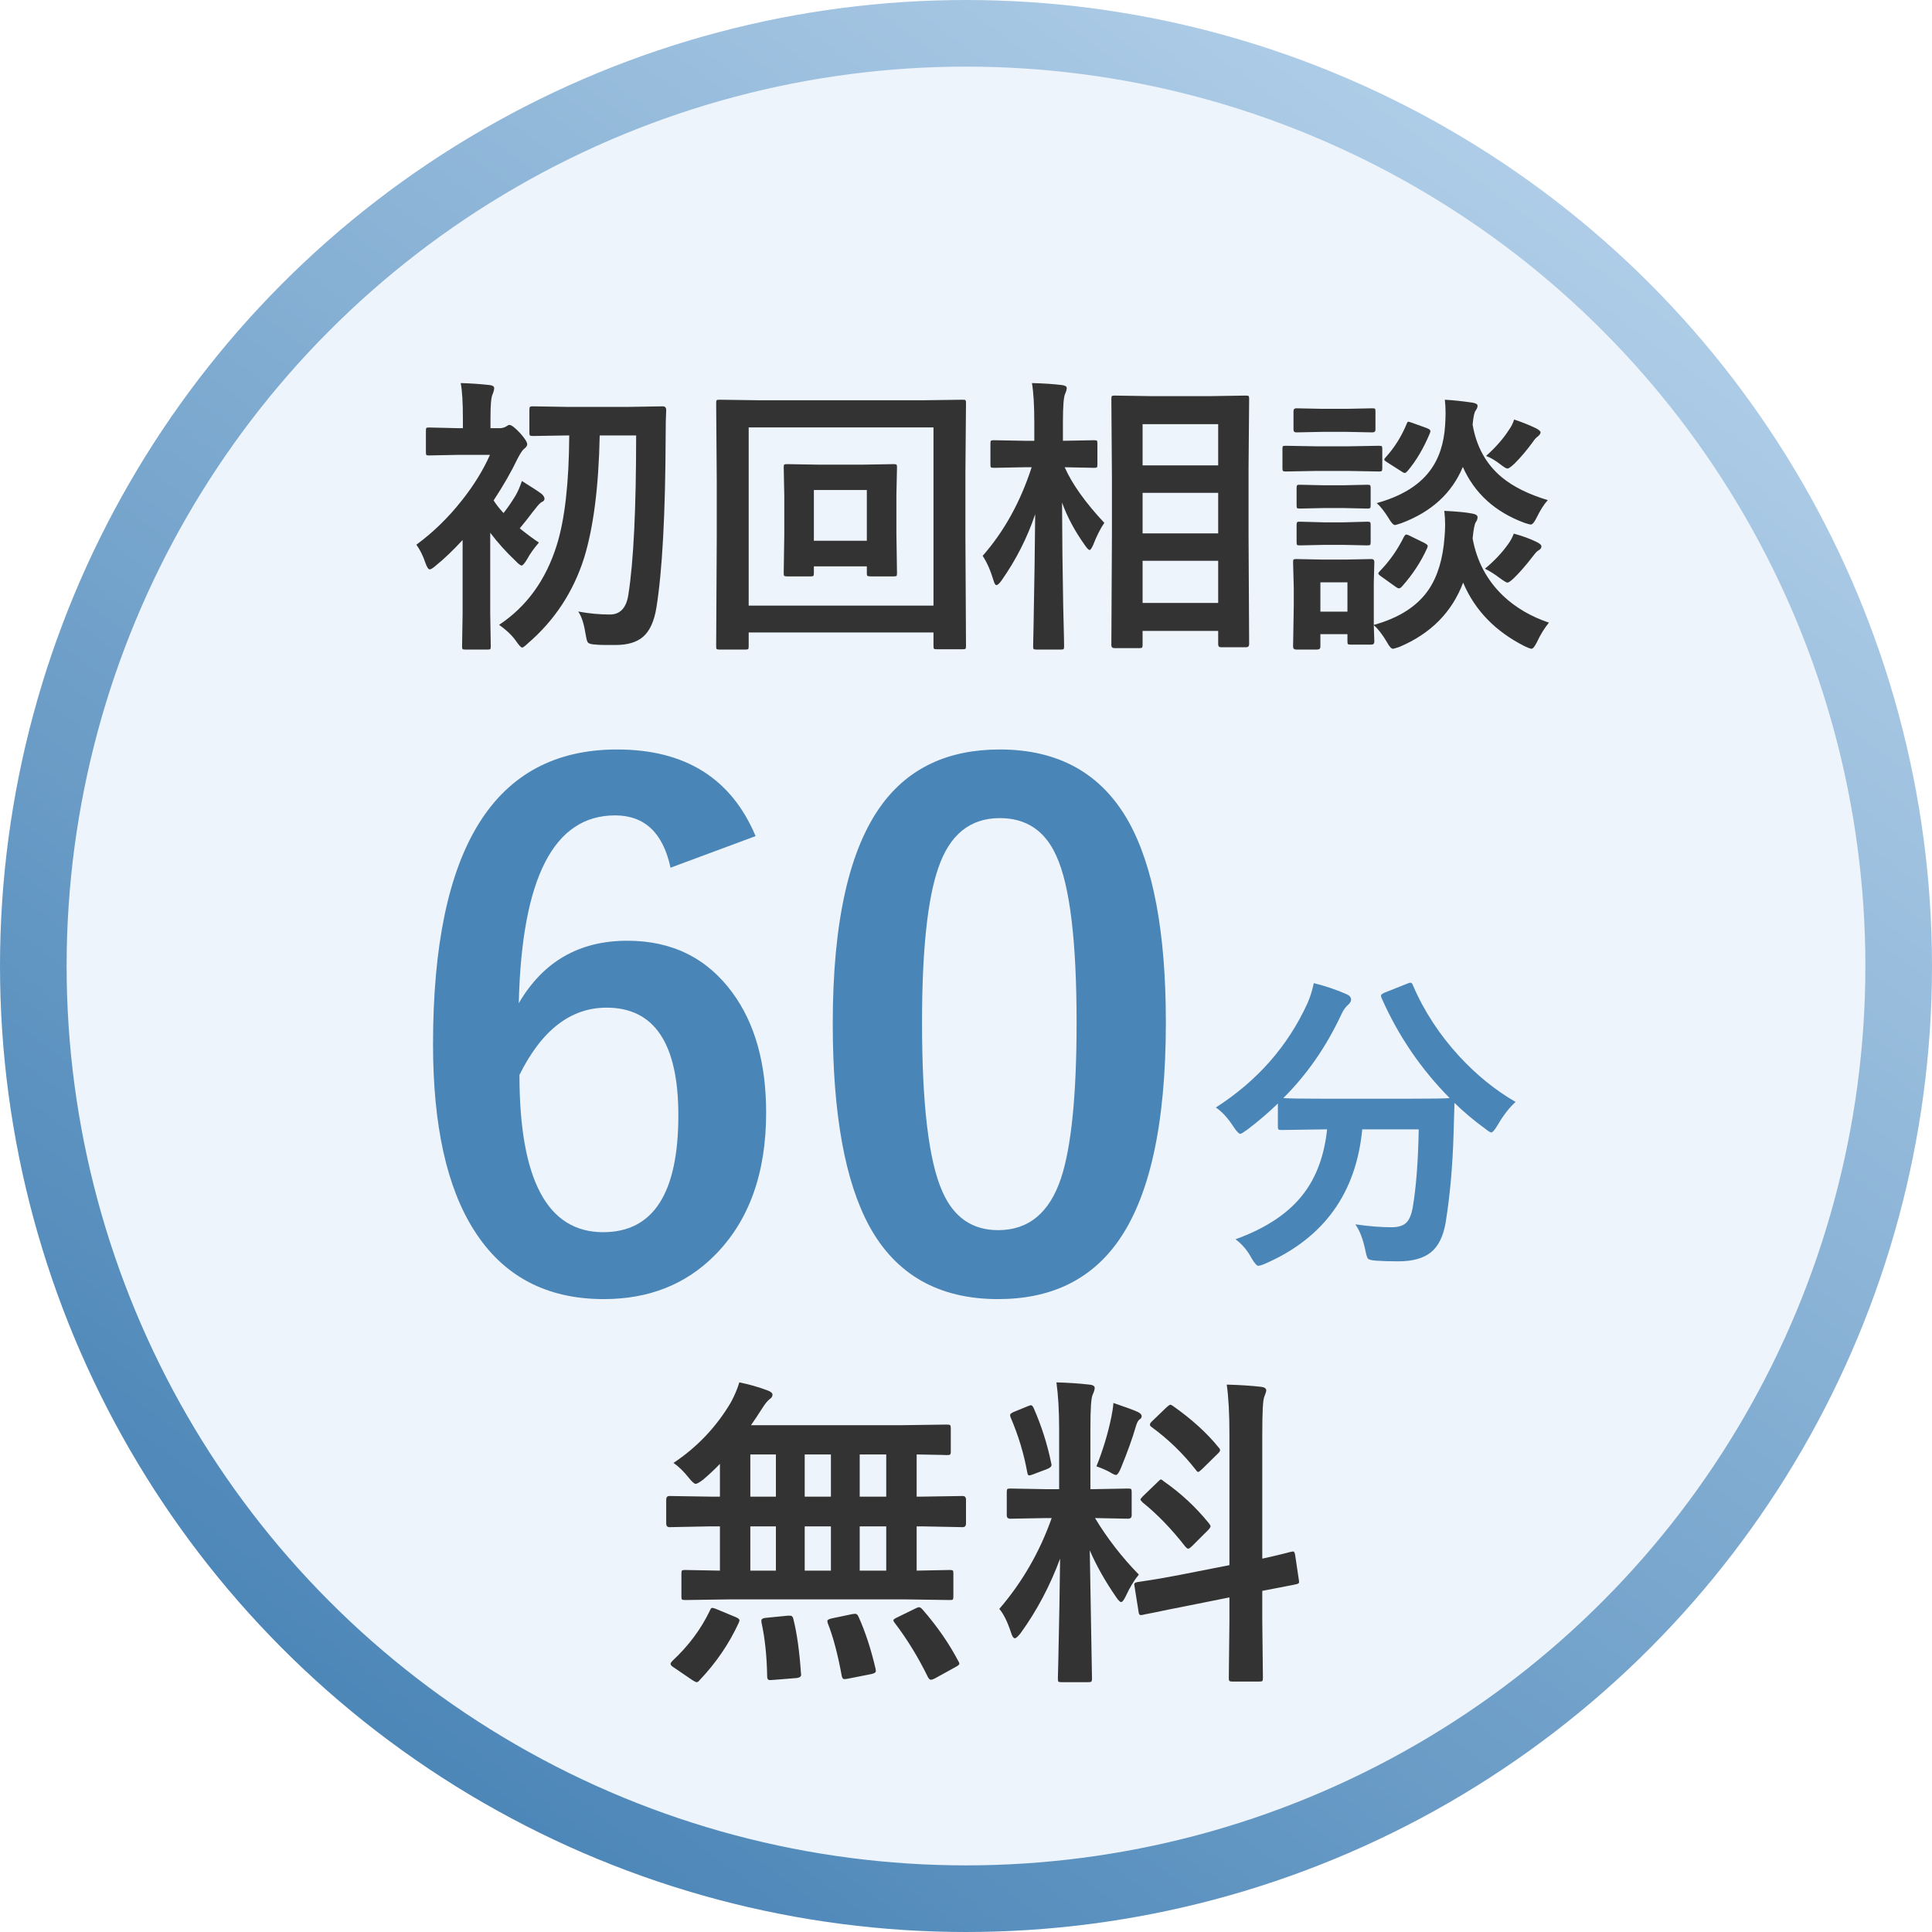 <svg width="116" height="116" viewBox="0 0 116 116" fill="none" xmlns="http://www.w3.org/2000/svg">
<circle cx="58" cy="58" r="56" fill="#EEF4FB" stroke="url(#paint0_linear_758_4252)" stroke-width="4"/>
<path d="M82.517 38.518C82.517 38.641 82.461 38.703 82.347 38.703H81.089C80.999 38.703 80.945 38.692 80.928 38.67C80.911 38.649 80.902 38.598 80.902 38.518V38.076H79.278V38.831C79.278 38.944 79.213 39 79.083 39H77.833C77.703 39 77.638 38.944 77.638 38.831L77.68 36.347V35.294L77.638 33.751C77.638 33.66 77.649 33.606 77.672 33.59C77.694 33.574 77.748 33.566 77.833 33.566L79.415 33.598H80.741L82.347 33.566C82.461 33.566 82.517 33.627 82.517 33.751L82.484 35.013V37.521C84.014 37.097 85.116 36.385 85.791 35.383C86.323 34.59 86.638 33.539 86.734 32.231C86.757 31.958 86.768 31.712 86.768 31.492C86.768 31.229 86.751 30.956 86.717 30.672C87.477 30.709 88.032 30.763 88.384 30.833C88.605 30.87 88.715 30.943 88.715 31.05C88.715 31.152 88.681 31.251 88.613 31.347C88.54 31.438 88.474 31.765 88.418 32.328C88.667 33.694 89.276 34.841 90.246 35.769C90.999 36.481 91.918 37.02 93 37.384C92.728 37.717 92.49 38.102 92.286 38.542C92.15 38.815 92.039 38.952 91.954 38.952C91.898 38.952 91.764 38.904 91.555 38.807C89.786 37.917 88.551 36.642 87.848 34.981C87.179 36.755 85.907 38.041 84.031 38.839C83.81 38.914 83.677 38.952 83.631 38.952C83.535 38.952 83.413 38.815 83.266 38.542C82.988 38.076 82.727 37.741 82.484 37.537C82.489 37.826 82.498 38.081 82.509 38.301C82.515 38.44 82.517 38.512 82.517 38.518ZM80.902 34.965H79.278V36.725H80.902V34.965ZM92.932 30.029C92.705 30.276 92.484 30.621 92.269 31.066C92.127 31.35 92.011 31.492 91.92 31.492C91.858 31.492 91.73 31.46 91.538 31.395C89.769 30.742 88.534 29.622 87.831 28.035C87.174 29.611 85.944 30.736 84.141 31.412C83.915 31.487 83.787 31.524 83.759 31.524C83.662 31.524 83.535 31.387 83.376 31.114C83.132 30.718 82.894 30.415 82.662 30.206C84.113 29.804 85.17 29.166 85.833 28.293C86.389 27.569 86.7 26.645 86.768 25.519C86.785 25.251 86.794 25.01 86.794 24.796C86.794 24.512 86.78 24.247 86.751 24C87.233 24.027 87.772 24.083 88.367 24.169C88.599 24.201 88.715 24.265 88.715 24.362C88.715 24.453 88.675 24.552 88.596 24.659C88.522 24.745 88.463 25.024 88.418 25.495C88.644 26.824 89.234 27.883 90.186 28.67C90.866 29.228 91.781 29.681 92.932 30.029ZM79.023 26.797H80.953L82.798 26.765C82.889 26.765 82.945 26.776 82.968 26.797C82.985 26.819 82.994 26.867 82.994 26.942V28.116C82.994 28.207 82.98 28.263 82.951 28.285C82.934 28.301 82.883 28.309 82.798 28.309L80.953 28.276H79.023L77.195 28.309C77.099 28.309 77.043 28.295 77.025 28.268C77.008 28.247 77 28.196 77 28.116V26.942C77 26.856 77.011 26.805 77.034 26.789C77.057 26.773 77.111 26.765 77.195 26.765L79.023 26.797ZM79.423 24.547H80.834L82.398 24.515C82.489 24.515 82.543 24.525 82.56 24.547C82.577 24.568 82.585 24.616 82.585 24.691V25.793C82.585 25.905 82.523 25.961 82.398 25.961L80.834 25.929H79.423L77.833 25.961C77.72 25.961 77.663 25.905 77.663 25.793V24.691C77.663 24.573 77.72 24.515 77.833 24.515L79.423 24.547ZM79.525 29.137H80.639L82.084 29.105C82.186 29.105 82.246 29.115 82.263 29.137C82.285 29.158 82.296 29.209 82.296 29.289V30.358C82.296 30.444 82.282 30.495 82.254 30.511C82.231 30.527 82.175 30.535 82.084 30.535L80.639 30.503H79.525L78.046 30.535C77.955 30.535 77.898 30.525 77.876 30.503C77.859 30.482 77.85 30.433 77.85 30.358V29.289C77.85 29.198 77.864 29.145 77.893 29.129C77.91 29.113 77.961 29.105 78.046 29.105L79.525 29.137ZM79.525 31.363H80.639L82.084 31.323C82.186 31.323 82.246 31.334 82.263 31.355C82.285 31.377 82.296 31.428 82.296 31.508V32.561C82.296 32.652 82.282 32.706 82.254 32.722C82.231 32.738 82.175 32.746 82.084 32.746L80.639 32.714H79.525L78.046 32.746C77.955 32.746 77.898 32.735 77.876 32.714C77.859 32.692 77.85 32.642 77.85 32.561V31.508C77.85 31.422 77.864 31.369 77.893 31.347C77.91 31.331 77.961 31.323 78.046 31.323L79.525 31.363ZM84.294 32.231C84.345 32.14 84.394 32.095 84.439 32.095C84.479 32.095 84.547 32.119 84.643 32.167L85.51 32.593C85.652 32.668 85.723 32.73 85.723 32.778C85.723 32.805 85.711 32.848 85.689 32.907C85.315 33.737 84.81 34.506 84.175 35.214C84.107 35.289 84.048 35.326 83.997 35.326C83.946 35.326 83.878 35.294 83.793 35.23L82.917 34.603C82.809 34.528 82.756 34.469 82.756 34.426C82.756 34.399 82.787 34.354 82.849 34.289C83.433 33.689 83.915 33.003 84.294 32.231ZM89.157 34.145C89.713 33.689 90.18 33.194 90.56 32.658C90.69 32.481 90.801 32.274 90.892 32.039C91.419 32.183 91.867 32.347 92.235 32.529C92.445 32.625 92.549 32.719 92.549 32.81C92.549 32.907 92.484 32.99 92.354 33.059C92.28 33.102 92.184 33.204 92.065 33.365C91.623 33.938 91.232 34.389 90.892 34.715C90.705 34.892 90.577 34.981 90.509 34.981C90.452 34.981 90.302 34.892 90.058 34.715C89.758 34.485 89.458 34.295 89.157 34.145ZM89.225 27.376C89.798 26.867 90.254 26.347 90.594 25.817C90.736 25.624 90.841 25.415 90.909 25.19C91.385 25.345 91.821 25.519 92.218 25.712C92.405 25.809 92.498 25.892 92.498 25.961C92.498 26.031 92.442 26.114 92.328 26.211C92.232 26.275 92.133 26.385 92.031 26.54C91.662 27.044 91.297 27.475 90.934 27.834C90.724 28.033 90.583 28.132 90.509 28.132C90.441 28.132 90.308 28.054 90.109 27.899C89.786 27.647 89.492 27.473 89.225 27.376ZM84.456 25.455C84.49 25.364 84.524 25.318 84.558 25.318C84.575 25.318 84.649 25.34 84.779 25.383L85.689 25.712C85.819 25.766 85.884 25.822 85.884 25.881C85.884 25.902 85.876 25.94 85.859 25.994C85.479 26.91 85.028 27.674 84.507 28.285C84.439 28.36 84.385 28.397 84.345 28.397C84.294 28.397 84.226 28.365 84.141 28.301L83.283 27.754C83.169 27.684 83.113 27.631 83.113 27.593C83.113 27.567 83.141 27.521 83.198 27.457C83.725 26.878 84.144 26.211 84.456 25.455Z" fill="#333333"/>
<path d="M68.383 38.915H66.921C66.791 38.915 66.727 38.855 66.727 38.735L66.762 32.127V28.678L66.727 23.948C66.727 23.851 66.739 23.794 66.762 23.777C66.786 23.76 66.838 23.751 66.921 23.751L69.141 23.785H72.603L74.806 23.751C74.9 23.751 74.956 23.763 74.974 23.785C74.991 23.808 75 23.862 75 23.948L74.965 28.097V32.11L75 38.684C75 38.804 74.935 38.863 74.806 38.863H73.317C73.2 38.863 73.141 38.804 73.141 38.684V37.882H68.603V38.735C68.603 38.821 68.589 38.872 68.559 38.889C68.536 38.906 68.477 38.915 68.383 38.915ZM68.603 36.2H73.141V33.672H68.603V36.2ZM68.603 25.467V27.943H73.141V25.467H68.603ZM68.603 32.025H73.141V29.591H68.603V32.025ZM60.119 34.876C59.99 35.047 59.893 35.132 59.828 35.132C59.764 35.132 59.705 35.038 59.652 34.851C59.476 34.259 59.258 33.766 59 33.373C60.286 31.911 61.267 30.138 61.943 28.054H61.529L59.67 28.089C59.576 28.089 59.517 28.077 59.493 28.054C59.476 28.032 59.467 27.98 59.467 27.901V26.62C59.467 26.529 59.479 26.475 59.502 26.458C59.526 26.441 59.581 26.432 59.67 26.432L61.529 26.466H62.101V25.382C62.101 24.352 62.054 23.558 61.96 23C62.642 23.017 63.241 23.057 63.758 23.119C63.952 23.142 64.049 23.202 64.049 23.299C64.049 23.384 64.013 23.507 63.943 23.666C63.861 23.865 63.819 24.431 63.819 25.365V26.466L65.696 26.432C65.79 26.432 65.846 26.444 65.863 26.466C65.881 26.489 65.89 26.54 65.89 26.62V27.901C65.89 27.992 65.878 28.046 65.855 28.063C65.831 28.08 65.778 28.089 65.696 28.089L63.925 28.054C64.371 29.062 65.165 30.175 66.304 31.393C66.069 31.734 65.843 32.184 65.626 32.742C65.537 32.93 65.47 33.023 65.423 33.023C65.37 33.023 65.285 32.941 65.167 32.776C64.545 31.911 64.078 31.043 63.767 30.172C63.772 32.158 63.796 34.239 63.837 36.413C63.849 36.874 63.863 37.48 63.881 38.232C63.887 38.567 63.89 38.761 63.89 38.812C63.89 38.903 63.878 38.957 63.855 38.974C63.831 38.992 63.775 39 63.687 39H62.233C62.134 39 62.075 38.989 62.057 38.966C62.04 38.943 62.031 38.892 62.031 38.812C62.031 38.761 62.04 38.334 62.057 37.532C62.104 35.09 62.137 32.87 62.154 30.872C61.684 32.278 61.006 33.613 60.119 34.876Z" fill="#333333"/>
<path d="M53.822 29.679V32.076L53.857 34.415C53.857 34.504 53.845 34.56 53.822 34.582C53.804 34.599 53.751 34.607 53.663 34.607H52.267C52.161 34.607 52.096 34.593 52.072 34.565C52.055 34.548 52.046 34.498 52.046 34.415V34.006H48.866V34.415C48.866 34.504 48.854 34.56 48.83 34.582C48.807 34.599 48.751 34.607 48.663 34.607H47.249C47.155 34.607 47.099 34.593 47.081 34.565C47.064 34.548 47.055 34.498 47.055 34.415L47.09 32.076V29.763L47.055 28.051C47.055 27.962 47.066 27.909 47.09 27.892C47.114 27.875 47.17 27.867 47.258 27.867L49.228 27.9H51.701L53.654 27.867C53.754 27.867 53.813 27.878 53.83 27.9C53.848 27.923 53.857 27.973 53.857 28.051L53.822 29.679ZM52.046 29.42H48.866V32.469H52.046V29.42ZM44.952 38.808C44.952 38.897 44.941 38.953 44.917 38.975C44.893 38.992 44.84 39 44.758 39H43.194C43.106 39 43.05 38.989 43.026 38.967C43.009 38.95 43 38.897 43 38.808L43.035 32.26V28.894L43 24.192C43 24.097 43.012 24.042 43.035 24.025C43.059 24.008 43.115 24 43.203 24L45.624 24.033H55.376L57.806 24C57.9 24 57.956 24.011 57.974 24.033C57.991 24.056 58 24.109 58 24.192L57.965 28.31V32.26L58 38.791C58 38.88 57.988 38.936 57.965 38.958C57.941 38.975 57.888 38.983 57.806 38.983H56.251C56.151 38.983 56.092 38.972 56.074 38.95C56.056 38.928 56.048 38.875 56.048 38.791V37.973H44.952V38.808ZM56.048 25.662H44.952V36.361H56.048V25.662Z" fill="#333333"/>
<path d="M38.195 26.144H36.007C35.947 29.216 35.634 31.67 35.068 33.505C34.42 35.544 33.293 37.254 31.688 38.634C31.513 38.798 31.402 38.881 31.353 38.881C31.287 38.881 31.17 38.759 31.002 38.514C30.757 38.162 30.411 37.83 29.965 37.518C31.619 36.421 32.773 34.828 33.427 32.738C33.911 31.199 34.162 29.001 34.178 26.144H34.096L31.99 26.178C31.892 26.178 31.834 26.166 31.818 26.144C31.796 26.121 31.785 26.07 31.785 25.99V24.61C31.785 24.508 31.799 24.445 31.826 24.423C31.848 24.406 31.903 24.397 31.99 24.397L34.096 24.431H37.673L39.796 24.397C39.932 24.397 40 24.474 40 24.627C39.978 25.008 39.967 25.525 39.967 26.178C39.951 30.847 39.766 34.28 39.412 36.478C39.281 37.296 39.015 37.881 38.612 38.233C38.231 38.563 37.678 38.727 36.954 38.727H36.391C36.102 38.727 35.857 38.716 35.656 38.693C35.449 38.676 35.324 38.628 35.28 38.548C35.242 38.492 35.199 38.318 35.15 38.029C35.057 37.432 34.913 36.995 34.717 36.717C35.359 36.836 35.993 36.896 36.62 36.896C37.24 36.896 37.61 36.495 37.73 35.694C38.04 33.718 38.195 30.534 38.195 26.144ZM25 32.704C26.007 31.966 26.922 31.074 27.744 30.029C28.451 29.137 29.009 28.231 29.418 27.311H27.507L25.751 27.345C25.664 27.345 25.612 27.334 25.596 27.311C25.58 27.288 25.572 27.237 25.572 27.158V25.863C25.572 25.772 25.582 25.715 25.604 25.692C25.626 25.675 25.675 25.667 25.751 25.667L27.507 25.709H27.793V25.113C27.793 24.159 27.749 23.454 27.662 23C28.261 23.017 28.84 23.057 29.401 23.119C29.581 23.142 29.671 23.202 29.671 23.298C29.671 23.395 29.638 23.523 29.573 23.682C29.491 23.846 29.45 24.301 29.45 25.045V25.709H30.005C30.136 25.709 30.259 25.678 30.373 25.616C30.471 25.547 30.542 25.513 30.585 25.513C30.71 25.513 30.928 25.681 31.238 26.016C31.516 26.328 31.655 26.55 31.655 26.68C31.655 26.766 31.587 26.859 31.451 26.962C31.353 27.052 31.23 27.24 31.083 27.524C30.708 28.308 30.226 29.148 29.638 30.046C29.79 30.29 29.989 30.543 30.234 30.804C30.495 30.469 30.735 30.12 30.953 29.756C31.083 29.54 31.211 29.248 31.336 28.879C31.957 29.265 32.354 29.526 32.529 29.662C32.638 29.765 32.692 29.858 32.692 29.944C32.692 30.034 32.638 30.1 32.529 30.14C32.431 30.196 32.303 30.33 32.145 30.54C32.063 30.637 31.897 30.849 31.647 31.179C31.478 31.389 31.331 31.571 31.206 31.724C31.652 32.082 32.036 32.366 32.357 32.576C32.058 32.923 31.818 33.261 31.639 33.59C31.492 33.834 31.385 33.956 31.32 33.956C31.255 33.956 31.138 33.868 30.969 33.692C30.403 33.158 29.891 32.59 29.434 31.988V36.802L29.466 38.813C29.466 38.903 29.456 38.957 29.434 38.974C29.412 38.992 29.363 39 29.287 39H27.923C27.836 39 27.784 38.989 27.768 38.966C27.752 38.943 27.744 38.892 27.744 38.813L27.776 36.802V32.423C27.205 33.042 26.663 33.559 26.151 33.973C25.988 34.115 25.871 34.186 25.8 34.186C25.719 34.186 25.631 34.053 25.539 33.786C25.397 33.366 25.218 33.005 25 32.704Z" fill="#333333"/>
<path d="M63.43 83C64.135 83.019 64.796 83.064 65.412 83.134C65.622 83.153 65.727 83.22 65.727 83.335C65.727 83.425 65.686 83.562 65.603 83.748C65.514 83.927 65.47 84.585 65.47 85.722V89.412H65.622L67.728 89.374C67.836 89.374 67.899 89.387 67.918 89.412C67.938 89.438 67.947 89.498 67.947 89.594V90.984C67.947 91.118 67.874 91.185 67.728 91.185L65.746 91.147C66.483 92.367 67.359 93.498 68.376 94.54C68.096 94.879 67.836 95.31 67.594 95.834C67.48 96.07 67.388 96.189 67.318 96.189C67.248 96.189 67.147 96.09 67.013 95.891C66.353 94.933 65.825 93.997 65.431 93.083L65.565 100.78C65.565 100.882 65.549 100.946 65.517 100.971C65.492 100.99 65.431 101 65.336 101H63.726C63.624 101 63.564 100.987 63.545 100.962C63.526 100.936 63.516 100.875 63.516 100.78C63.516 100.728 63.526 100.335 63.545 99.601C63.596 97.332 63.63 95.326 63.65 93.582C63.04 95.224 62.252 96.713 61.286 98.048C61.121 98.259 61.004 98.364 60.934 98.364C60.851 98.364 60.775 98.252 60.705 98.029C60.495 97.383 60.261 96.907 60 96.601C61.379 94.997 62.427 93.179 63.145 91.147H62.792L60.667 91.185C60.521 91.185 60.448 91.118 60.448 90.984V89.594C60.448 89.486 60.461 89.422 60.486 89.403C60.511 89.383 60.572 89.374 60.667 89.374L62.792 89.412H63.592V85.77C63.592 84.709 63.538 83.786 63.43 83ZM70.834 94.559L73.817 93.974V86.115C73.817 84.875 73.763 83.882 73.655 83.134C74.417 83.153 75.11 83.198 75.732 83.268C75.929 83.294 76.028 83.367 76.028 83.489C76.028 83.54 75.986 83.671 75.904 83.882C75.827 84.067 75.789 84.792 75.789 86.058V93.582C76.272 93.479 76.701 93.38 77.076 93.284C77.139 93.272 77.247 93.243 77.4 93.198C77.47 93.185 77.517 93.176 77.543 93.169C77.593 93.156 77.628 93.15 77.647 93.15C77.698 93.15 77.736 93.22 77.762 93.361L77.99 94.895C77.997 94.946 78 94.978 78 94.99C78 95.061 77.933 95.105 77.8 95.125C77.762 95.137 77.555 95.179 77.18 95.249C76.73 95.332 76.266 95.422 75.789 95.518V97.348L75.827 100.741C75.827 100.843 75.815 100.907 75.789 100.933C75.764 100.952 75.704 100.962 75.608 100.962H73.988C73.887 100.962 73.826 100.946 73.807 100.914C73.788 100.895 73.779 100.837 73.779 100.741L73.817 97.367V95.91L71.139 96.447C70.409 96.588 69.777 96.716 69.243 96.831C69.129 96.85 68.979 96.879 68.795 96.917C68.713 96.936 68.655 96.949 68.624 96.955C68.566 96.968 68.525 96.974 68.5 96.974C68.424 96.974 68.379 96.917 68.366 96.802L68.119 95.249C68.106 95.185 68.1 95.141 68.1 95.115C68.1 95.058 68.163 95.016 68.29 94.99C68.322 94.984 68.446 94.965 68.662 94.933C69.291 94.844 70.015 94.719 70.834 94.559ZM69.891 88.952C70.901 89.655 71.8 90.492 72.588 91.463C72.651 91.546 72.683 91.607 72.683 91.645C72.683 91.69 72.632 91.767 72.53 91.875L71.568 92.834C71.46 92.936 71.384 92.987 71.339 92.987C71.301 92.987 71.247 92.949 71.177 92.872C70.339 91.799 69.481 90.91 68.605 90.208C68.516 90.112 68.471 90.058 68.471 90.045C68.471 90.006 68.522 89.936 68.624 89.834L69.519 88.971C69.608 88.875 69.669 88.828 69.7 88.828C69.732 88.828 69.796 88.869 69.891 88.952ZM70.415 84.409C71.552 85.208 72.47 86.041 73.169 86.91C73.226 86.968 73.255 87.022 73.255 87.073C73.255 87.125 73.207 87.195 73.112 87.284L72.178 88.204C72.057 88.32 71.978 88.377 71.94 88.377C71.901 88.377 71.857 88.339 71.806 88.262C71.038 87.278 70.151 86.418 69.148 85.684C69.078 85.639 69.043 85.591 69.043 85.54C69.043 85.476 69.091 85.403 69.186 85.32L70.043 84.495C70.158 84.393 70.231 84.342 70.263 84.342C70.301 84.342 70.352 84.364 70.415 84.409ZM65.832 88.041C66.219 87.077 66.518 86.09 66.727 85.08C66.791 84.773 66.832 84.492 66.851 84.236C67.626 84.498 68.119 84.68 68.328 84.783C68.474 84.859 68.547 84.939 68.547 85.022C68.547 85.112 68.509 85.176 68.433 85.214C68.338 85.278 68.258 85.425 68.195 85.655C67.992 86.358 67.693 87.189 67.299 88.147C67.185 88.422 67.086 88.559 67.004 88.559C66.94 88.559 66.81 88.498 66.613 88.377C66.372 88.249 66.111 88.137 65.832 88.041ZM62.068 84.553C62.538 85.626 62.887 86.725 63.116 87.85C63.129 87.895 63.135 87.93 63.135 87.955C63.135 88.051 63.046 88.134 62.868 88.204L62.03 88.521C61.909 88.566 61.83 88.588 61.791 88.588C61.734 88.588 61.696 88.524 61.677 88.396C61.474 87.278 61.144 86.185 60.686 85.118C60.661 85.054 60.648 85.003 60.648 84.965C60.648 84.895 60.73 84.828 60.896 84.764L61.715 84.428C61.804 84.39 61.868 84.371 61.906 84.371C61.957 84.371 62.011 84.431 62.068 84.553Z" fill="#333333"/>
<path d="M43.759 96.03L41.136 96.068C41.033 96.068 40.968 96.055 40.942 96.03C40.923 96.004 40.913 95.947 40.913 95.857V94.475C40.913 94.373 40.926 94.312 40.952 94.293C40.978 94.274 41.039 94.264 41.136 94.264L43.225 94.303V91.645H42.642L40.194 91.693C40.065 91.693 40 91.619 40 91.472V90.043C40 89.895 40.065 89.822 40.194 89.822L42.642 89.86H43.225V87.893C42.94 88.194 42.607 88.507 42.224 88.834C41.998 89.006 41.846 89.093 41.768 89.093C41.684 89.093 41.538 88.962 41.331 88.699C41.033 88.328 40.735 88.04 40.437 87.836C41.868 86.883 43.021 85.664 43.895 84.18C44.115 83.764 44.281 83.371 44.391 83C44.993 83.121 45.563 83.285 46.1 83.489C46.288 83.56 46.382 83.643 46.382 83.739C46.382 83.847 46.321 83.94 46.197 84.017C46.068 84.119 45.916 84.311 45.741 84.593C45.501 84.97 45.284 85.296 45.09 85.571H54.124L56.844 85.533C56.961 85.533 57.029 85.546 57.048 85.571C57.074 85.597 57.087 85.658 57.087 85.754V87.164C57.087 87.26 57.071 87.318 57.038 87.337C57.012 87.356 56.948 87.366 56.844 87.366C56.825 87.366 56.744 87.362 56.601 87.356C56.128 87.343 55.607 87.334 55.037 87.327V89.86H55.358L57.796 89.822C57.932 89.822 58 89.895 58 90.043V91.472C58 91.619 57.932 91.693 57.796 91.693L55.358 91.645H55.037V94.303L57.029 94.264C57.132 94.264 57.194 94.277 57.213 94.303C57.233 94.328 57.242 94.386 57.242 94.475V95.857C57.242 95.953 57.229 96.014 57.203 96.039C57.184 96.059 57.126 96.068 57.029 96.068L54.396 96.03H43.759ZM51.618 94.303H53.211V91.645H51.618V94.303ZM48.315 94.303H49.889V91.645H48.315V94.303ZM45.051 94.303H46.586V91.645H45.051V94.303ZM51.618 89.86H53.211V87.327H51.618V89.86ZM48.315 89.86H49.889V87.327H48.315V89.86ZM45.051 89.86H46.586V87.327H45.051V89.86ZM42.623 96.701C42.662 96.593 42.71 96.538 42.769 96.538C42.807 96.538 42.892 96.564 43.021 96.615L44.177 97.095C44.326 97.159 44.4 97.223 44.4 97.287C44.4 97.312 44.384 97.364 44.352 97.44C43.776 98.694 42.992 99.842 42.001 100.885C41.943 100.962 41.885 101 41.826 101C41.787 101 41.706 100.962 41.583 100.885L40.457 100.117C40.327 100.041 40.262 99.967 40.262 99.897C40.262 99.858 40.298 99.801 40.369 99.724C41.34 98.822 42.092 97.814 42.623 96.701ZM55.397 96.644C56.271 97.648 56.986 98.681 57.543 99.743C57.582 99.807 57.602 99.855 57.602 99.887C57.602 99.945 57.521 100.015 57.359 100.098L56.106 100.789C56.009 100.834 55.937 100.856 55.892 100.856C55.834 100.856 55.776 100.805 55.717 100.703C55.141 99.519 54.471 98.425 53.706 97.421C53.661 97.364 53.638 97.319 53.638 97.287C53.638 97.242 53.713 97.184 53.862 97.114L54.959 96.577C55.057 96.526 55.131 96.5 55.183 96.5C55.241 96.5 55.312 96.548 55.397 96.644ZM51.55 97.076C51.958 97.984 52.298 99.023 52.57 100.194C52.583 100.258 52.589 100.303 52.589 100.328C52.589 100.412 52.502 100.472 52.327 100.511L50.919 100.789C50.808 100.808 50.734 100.818 50.695 100.818C50.617 100.818 50.566 100.754 50.54 100.626C50.306 99.34 50.028 98.288 49.704 97.469C49.685 97.405 49.675 97.357 49.675 97.325C49.675 97.261 49.763 97.21 49.937 97.172L51.171 96.913C51.249 96.9 51.307 96.893 51.346 96.893C51.43 96.893 51.498 96.954 51.55 97.076ZM47.295 97.008C47.353 97.008 47.402 97.008 47.441 97.008C47.544 97.008 47.609 97.076 47.635 97.21C47.849 98.054 48.001 99.142 48.092 100.472C48.098 100.498 48.102 100.523 48.102 100.549C48.102 100.664 48.011 100.731 47.83 100.751L46.401 100.866C46.317 100.872 46.259 100.875 46.227 100.875C46.117 100.875 46.062 100.805 46.062 100.664C46.042 99.442 45.929 98.361 45.721 97.421C45.715 97.37 45.712 97.332 45.712 97.306C45.712 97.204 45.815 97.146 46.023 97.133L47.295 97.008Z" fill="#333333"/>
<path d="M91 66.163C90.628 66.49 90.263 66.962 89.903 67.579C89.736 67.856 89.615 67.995 89.541 67.995C89.479 67.995 89.346 67.912 89.141 67.745C88.472 67.258 87.868 66.749 87.329 66.218C87.329 66.268 87.311 66.894 87.274 68.097C87.218 70.009 87.06 71.777 86.8 73.4C86.657 74.239 86.357 74.84 85.898 75.204C85.446 75.556 84.802 75.732 83.965 75.732C83.408 75.732 82.974 75.719 82.664 75.695C82.361 75.676 82.181 75.633 82.126 75.565C82.082 75.51 82.029 75.331 81.968 75.028C81.825 74.362 81.627 73.856 81.373 73.511C82.191 73.628 82.915 73.686 83.547 73.686C83.969 73.686 84.272 73.588 84.458 73.39C84.625 73.211 84.746 72.918 84.82 72.511C85.025 71.32 85.146 69.753 85.183 67.81H81.791C81.425 71.629 79.499 74.31 76.011 75.852C75.788 75.951 75.633 76 75.546 76C75.46 76 75.326 75.849 75.147 75.546C74.893 75.072 74.57 74.692 74.18 74.408C76.026 73.742 77.389 72.829 78.269 71.669C79.043 70.657 79.514 69.371 79.681 67.81H79.449L76.94 67.847C76.841 67.847 76.779 67.835 76.754 67.81C76.736 67.785 76.726 67.73 76.726 67.643V66.255C76.175 66.792 75.562 67.317 74.886 67.829C74.657 67.995 74.518 68.078 74.468 68.078C74.388 68.078 74.254 67.94 74.069 67.662C73.722 67.125 73.365 66.737 73 66.496C75.49 64.898 77.324 62.813 78.501 60.24C78.662 59.876 78.789 59.472 78.882 59.028C79.613 59.213 80.27 59.435 80.852 59.694C81.032 59.774 81.122 59.882 81.122 60.018C81.122 60.104 81.072 60.2 80.973 60.305C80.806 60.434 80.66 60.635 80.536 60.906C79.638 62.837 78.477 64.512 77.052 65.931C77.411 65.956 78.21 65.968 79.449 65.968H84.569C85.963 65.968 86.787 65.956 87.041 65.931C85.313 64.185 83.95 62.184 82.953 59.925C82.928 59.858 82.915 59.808 82.915 59.777C82.915 59.722 82.987 59.663 83.129 59.602L84.477 59.065C84.576 59.022 84.647 59 84.69 59C84.746 59 84.796 59.056 84.839 59.167C85.496 60.703 86.425 62.125 87.627 63.433C88.668 64.556 89.792 65.466 91 66.163Z" fill="#4A85B7"/>
<path d="M60.031 45C63.55 45 66.122 46.434 67.746 49.303C69.249 51.982 70 56.007 70 61.378C70 67.523 69.019 71.942 67.056 74.635C65.418 76.878 63.042 78 59.929 78C56.369 78 53.79 76.538 52.193 73.615C50.731 70.923 50 66.871 50 61.459C50 55.34 50.988 50.949 52.965 48.284C54.589 46.095 56.944 45 60.031 45ZM60.031 49.12C58.244 49.12 57.012 50.119 56.335 52.118C55.685 53.994 55.36 57.088 55.36 61.398C55.36 66.334 55.767 69.713 56.579 71.535C57.255 73.085 58.372 73.86 59.929 73.86C61.756 73.86 63.015 72.82 63.706 70.739C64.328 68.849 64.64 65.736 64.64 61.398C64.64 56.489 64.234 53.151 63.421 51.384C62.745 49.874 61.614 49.12 60.031 49.12Z" fill="#4A85B7"/>
<path d="M45.367 50.201L40.259 52.098C39.81 50.004 38.7 48.957 36.929 48.957C33.252 48.957 31.325 52.716 31.148 60.236C32.605 57.734 34.778 56.483 37.665 56.483C40.348 56.483 42.452 57.523 43.977 59.603C45.326 61.439 46 63.839 46 66.803C46 70.447 44.972 73.302 42.915 75.369C41.172 77.123 38.952 78 36.255 78C32.81 78 30.215 76.627 28.472 73.88C26.824 71.297 26 67.571 26 62.703C26 50.901 29.684 45 37.052 45C41.138 45 43.909 46.734 45.367 50.201ZM31.189 64.539C31.189 70.834 32.864 73.982 36.215 73.982C39.224 73.982 40.729 71.643 40.729 66.966C40.729 62.656 39.292 60.501 36.419 60.501C34.267 60.501 32.524 61.847 31.189 64.539Z" fill="#4A85B7"/>
<defs>
<linearGradient id="paint0_linear_758_4252" x1="92.194" y1="8.224" x2="20.343" y2="105.612" gradientUnits="userSpaceOnUse">
<stop stop-color="#B0CEE8"/>
<stop offset="1" stop-color="#4A85B7"/>
</linearGradient>
</defs>
</svg>
